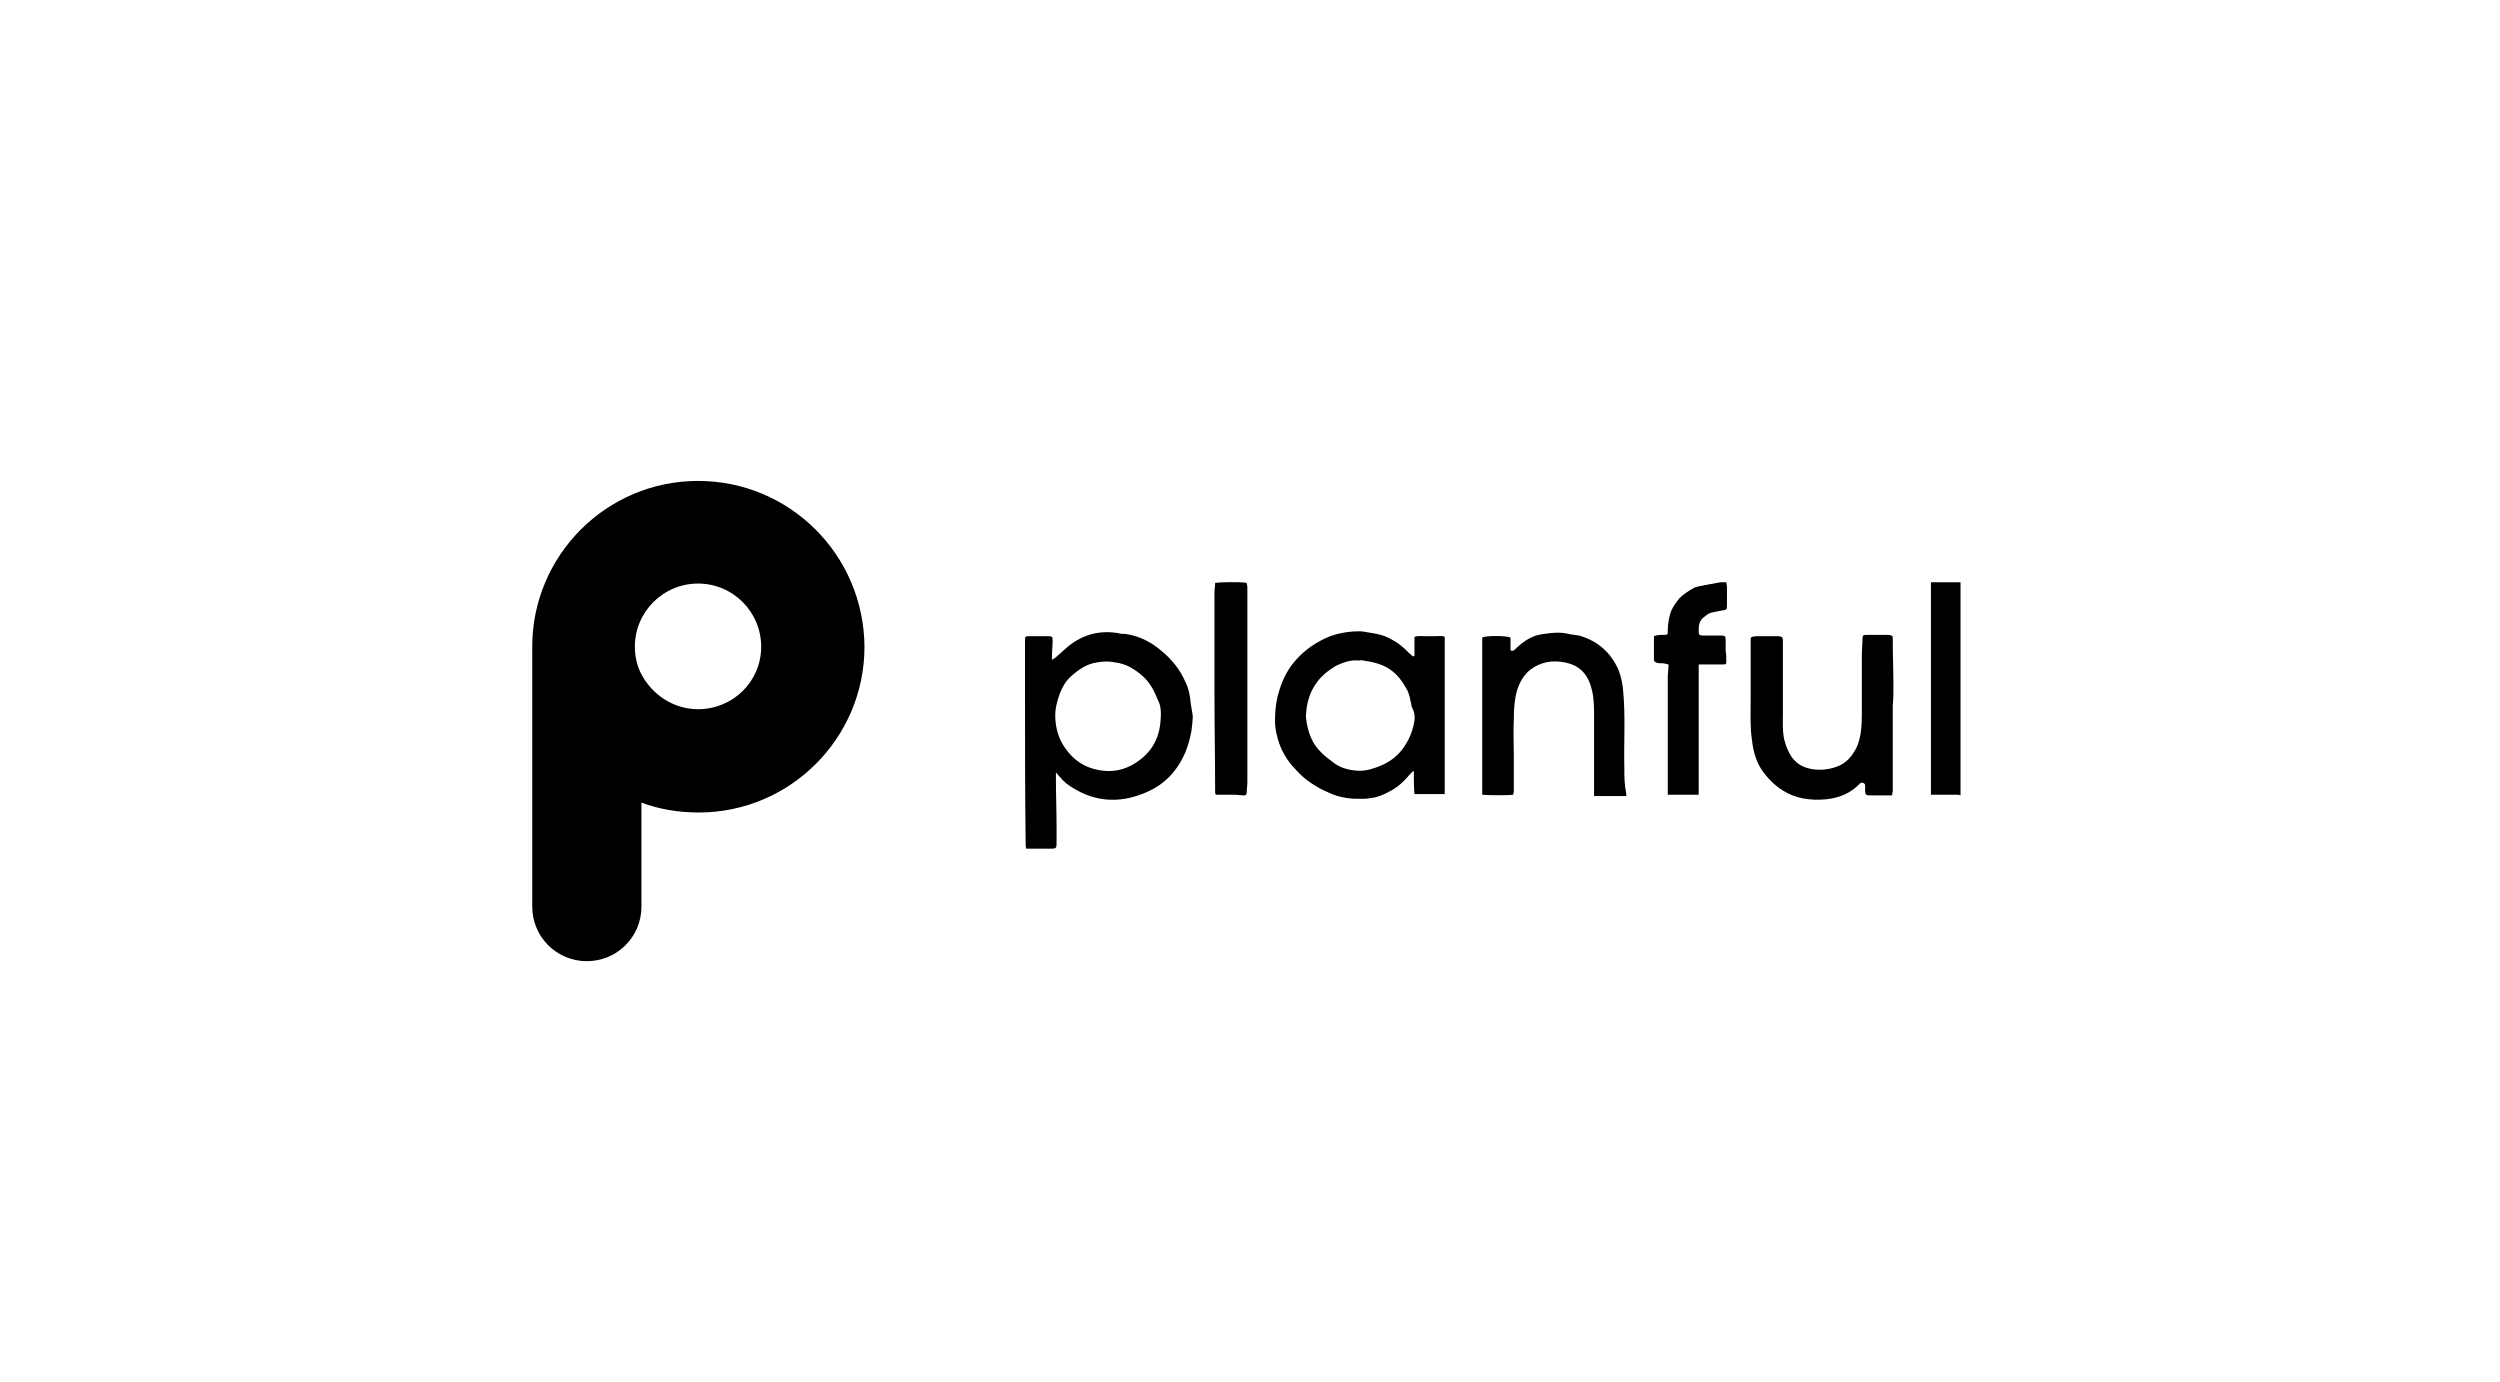 <?xml version="1.0" encoding="UTF-8"?>
<!-- Generator: Adobe Illustrator 27.7.0, SVG Export Plug-In . SVG Version: 6.00 Build 0)  -->
<svg xmlns="http://www.w3.org/2000/svg" xmlns:xlink="http://www.w3.org/1999/xlink" version="1.1" id="Layer_1" x="0px" y="0px" viewBox="0 0 380 210" style="enable-background:new 0 0 380 210;" xml:space="preserve">
<style type="text/css">
	.st0{fill-rule:evenodd;clip-rule:evenodd;}
	.st1{fill:none;}
	.st2{fill:#FFFFFF;}
	.st3{fill:#221F1F;}
	.st4{fill:#231F20;}
	.st5{clip-path:url(#SVGID_00000118375775557999007660000009138533954521042060_);}
	.st6{clip-path:url(#SVGID_00000128457304005218022960000000235668291136922776_);}
	.st7{clip-path:url(#SVGID_00000163031741414476702170000003801494154076340639_);}
	.st8{clip-path:url(#SVGID_00000047034823451623352000000010310028176014203803_);}
	.st9{clip-path:url(#SVGID_00000144312681200937599050000013369976762652355496_);}
	.st10{clip-path:url(#SVGID_00000080888891586383613010000001075520895324958648_);}
</style>
<path class="st1" d="M214.1,104.9c-0.6-1.3-1.5-2.4-2.7-3.2c-1.2-0.9-2.6-1.1-4-1.3c-0.2,0-0.5,0.1-0.7,0c-0.9-0.1-1.7,0.1-2.5,0.4  c-0.5,0.2-0.9,0.4-1.4,0.7c-2.8,1.7-4.1,4.2-4.1,7.4c0,0.3,0,0.6,0.1,0.9c0.1,1.1,0.5,2.1,1,3c0.7,1.2,1.6,2.1,2.8,2.9  c0.6,0.4,1.3,0.8,2,1.1c1.3,0.4,2.7,0.5,4,0.1c2.1-0.6,3.9-1.6,5.1-3.5c0.8-1.2,1.3-2.5,1.5-3.9c0.1-0.7,0-1.3-0.2-2  C214.6,106.6,214.5,105.7,214.1,104.9z"></path>
<path d="M293.5,88.5c0,10.8,0,21.5,0,32.3c0.2,0,0.4,0,0.6,0c1.1,0,2.2,0,3.3,0c0.2,0,0.4,0,0.6,0.1c0-10.8,0-21.6,0-32.4  C296.5,88.5,295,88.5,293.5,88.5z"></path>
<path d="M218.1,96.7c-0.5,0-1,0-1.5,0c-0.5,0-1-0.1-1.6,0.1c0,1,0,2,0,2.9c-0.1,0-0.1,0-0.2,0.1c-0.2-0.2-0.5-0.4-0.7-0.6  c-1-1.1-2.2-1.9-3.6-2.5c-1.1-0.4-2.2-0.5-3.3-0.7c-0.6-0.1-1.2,0-1.7,0c-1.1,0.1-2.2,0.3-3.3,0.7c-2,0.8-3.8,2-5.2,3.6  c-1.2,1.3-2,2.9-2.5,4.5c-0.5,1.5-0.7,3.1-0.7,4.7c0,1.5,0.4,3,1,4.4c0.5,1,1.1,2,1.9,2.8c0.7,0.8,1.5,1.6,2.4,2.2  c0.9,0.6,1.7,1.1,2.7,1.5c1.2,0.6,2.5,0.9,3.8,1c0.9,0,1.8,0.1,2.8-0.1c1-0.1,1.9-0.5,2.8-1c1.2-0.6,2.2-1.5,3-2.5  c0.2-0.2,0.4-0.4,0.6-0.6c0,0,0.1,0,0.1,0.1c0,1.1,0,2.2,0.1,3.4c1.6,0,3.1,0,4.6,0c0-8,0-16,0-23.9  C219.2,96.6,218.6,96.7,218.1,96.7z M215,109.5c-0.2,1.4-0.7,2.7-1.5,3.9c-1.2,1.9-3,2.9-5.1,3.5c-1.3,0.4-2.7,0.3-4-0.1  c-0.7-0.2-1.4-0.6-2-1.1c-1.1-0.8-2.1-1.7-2.8-2.9c-0.5-0.9-0.8-1.9-1-3c0-0.3-0.1-0.6-0.1-0.9c0.1-3.2,1.4-5.7,4.1-7.4  c0.4-0.3,0.9-0.5,1.4-0.7c0.8-0.3,1.6-0.5,2.5-0.4c0.2,0,0.5-0.1,0.7,0c1.4,0.2,2.8,0.5,4,1.3c1.2,0.8,2,1.9,2.7,3.2  c0.4,0.8,0.5,1.7,0.7,2.6C215,108.2,215.1,108.9,215,109.5z"></path>
<path d="M246.9,116.9c-0.1-4,0.2-8.1-0.2-12.1c-0.1-1-0.3-2-0.7-3c-1.2-2.7-3.2-4.4-6-5.2c-0.5-0.1-0.9-0.1-1.4-0.2  c-1.4-0.4-2.8-0.2-4.2,0c-1.5,0.2-2.7,1-3.8,2c-0.2,0.2-0.4,0.4-0.6,0.5c-0.2,0.1-0.4,0-0.4-0.2c0-0.1,0-0.3,0-0.5  c0-0.4,0-0.9,0-1.3c-0.8-0.3-3.7-0.3-4.3,0c0,8,0,15.9,0,23.9c0.7,0.1,4.3,0.1,4.7,0c0-0.2,0.1-0.3,0.1-0.5c0-1.8,0-3.6,0-5.4  c0-1.9-0.1-3.8,0-5.6c0-1.5,0.1-3,0.5-4.4c0.4-1.2,1-2.3,2-3.1c1.6-1.2,3.4-1.5,5.3-1.1c2.5,0.5,3.6,2.1,4.1,4.3  c0.3,1.3,0.3,2.6,0.3,3.9c0,2.9,0,5.9,0,8.8c0,1.1,0,2.1,0,3.3c1.6,0,3.2,0,4.9,0c0-0.2,0-0.3,0-0.3  C246.9,119.2,246.9,118.1,246.9,116.9z"></path>
<path d="M287.8,104.3c0-2.3-0.1-4.6-0.1-7c0-0.7,0-0.7-0.7-0.8c-0.1,0-0.2,0-0.2,0c-1,0-2.1,0-3.1,0c-0.5,0-0.6,0.1-0.6,0.6  c0,0.8-0.1,1.6-0.1,2.4c0,3,0,6.1,0,9.1c0,1.6-0.1,3.3-0.7,4.8c-0.7,1.5-1.7,2.7-3.3,3.2c-1.2,0.4-2.4,0.5-3.6,0.3  c-1.1-0.2-2-0.6-2.7-1.4c-0.6-0.6-0.9-1.4-1.2-2.1c-0.1-0.3-0.2-0.7-0.3-1c-0.3-1.4-0.2-2.8-0.2-4.1c0-3.6,0-7.3,0-10.9  c0-0.5-0.1-0.6-0.6-0.7c-0.1,0-0.2,0-0.3,0c-1,0-2.1,0-3.1,0c-1,0.1-0.9,0.1-0.9,0.9c0,3,0,6,0,9c0,2-0.1,3.9,0.2,5.9  c0.2,1.8,0.7,3.6,1.9,5.1c0.8,1,1.6,1.8,2.7,2.5c2,1.3,4.3,1.6,6.6,1.4c2-0.2,3.8-0.9,5.2-2.4c0.1-0.1,0.3-0.2,0.5-0.1  c0.2,0.1,0.3,0.2,0.3,0.4c0,0.3,0,0.5,0,0.8c0,0.6,0.2,0.7,0.7,0.7c1.1,0,2.3,0,3.4,0c0-0.3,0.1-0.5,0.1-0.7c0-4.3,0-8.6,0-12.9  C287.8,106.2,287.8,105.3,287.8,104.3z"></path>
<path d="M259,93.8c0.4-0.3,0.7-0.6,1.2-0.7c0.5-0.1,1-0.2,1.5-0.3c0.7-0.1,0.8-0.1,0.8-0.8c0-0.9,0-1.8,0-2.7c0-0.3-0.1-0.6-0.1-0.8  c-0.4,0-0.6,0-0.9,0c-1.1,0.2-2.1,0.4-3.2,0.6c-0.3,0.1-0.6,0.1-0.9,0.3c-0.7,0.4-1.5,0.9-2.1,1.5c-0.5,0.6-1,1.3-1.3,2  c-0.3,0.9-0.5,1.9-0.5,2.9c0,0.7,0,0.7-0.7,0.7c-0.5,0-0.9,0-1.4,0.2c0,1.1,0,2.3,0,3.5c0,0.4,0.2,0.5,0.7,0.6c0.4,0,0.7,0,1.1,0.1  c0.4,0,0.5,0.2,0.4,0.5c0,0.5-0.1,1-0.1,1.5c0,2.2,0,4.3,0,6.5c0,3.6,0,7.1,0,10.7c0,0.2,0,0.4,0,0.7c1.6,0,3.1,0,4.7,0  c0-6.6,0-13.2,0-19.8c0.7,0,1.4,0,2,0c0.6,0,1.1,0,1.7,0c0.5,0,0.5-0.1,0.5-0.6c0-0.5,0-0.9-0.1-1.4c0-0.6,0-1.1,0-1.7  c0-0.6-0.1-0.7-0.7-0.7c-0.1,0-0.2,0-0.3,0c-0.8,0-1.7,0-2.5,0c-0.4,0-0.6-0.1-0.6-0.5C258.2,95.2,258.2,94.4,259,93.8z"></path>
<path d="M184.7,88.6c0,0.5-0.1,1-0.1,1.6c0,5.2,0,10.3,0,15.5c0,4.9,0.1,9.7,0.1,14.6c0,0.2,0,0.3,0.1,0.5c0.3,0,0.5,0,0.8,0  c0.7,0,1.3,0,2,0c0.5,0,1,0.1,1.4,0.1c0.4,0,0.4,0,0.5-0.4c0-0.5,0.1-1.1,0.1-1.6c0-9.3,0-18.6,0-27.9c0-0.6,0-1.2,0-1.7  c0-0.3-0.1-0.5-0.1-0.7C188.4,88.4,185.2,88.5,184.7,88.6z"></path>
<path class="st1" d="M173.6,102.4c-1.1-0.9-2.4-1.6-3.9-1.9c-1-0.2-1.9-0.2-2.9,0c-1.5,0.3-2.8,1.1-3.9,2.1  c-0.8,0.7-1.3,1.6-1.7,2.6c-0.5,1-0.7,2.1-0.7,3.3c0,1.5,0.3,2.9,1,4.2c1.5,2.8,3.9,4.2,7.1,4.3c1.6,0,2.9-0.5,4.2-1.3  c2.2-1.5,3.5-3.6,3.7-6.3c0.1-1.2,0-2.3-0.4-3.4C175.5,104.7,174.8,103.4,173.6,102.4z"></path>
<path d="M181,107c-0.1-1.2-0.3-2.3-0.8-3.3c-0.8-1.9-2.1-3.5-3.7-4.8c-1.5-1.3-3.3-2.2-5.2-2.5c-0.3-0.1-0.7,0-1-0.1  c-3-0.6-5.7,0.1-8,2c-0.6,0.5-1.2,1.1-1.8,1.6c-0.1,0.1-0.3,0.2-0.6,0.4c0-0.3,0-0.4,0-0.6c0-0.7,0.1-1.5,0.1-2.2  c0-0.7,0-0.8-0.7-0.8c-0.9,0-1.8,0-2.7,0c-0.8,0-0.8,0-0.8,0.8c0,2.3,0,4.6,0,6.9c0,7.9,0,15.9,0.1,23.8c0,0.3,0,0.5,0.1,0.8  c0.2,0,0.3,0,0.4,0c1.1,0,2.3,0,3.4,0c0.7,0,0.8-0.1,0.8-0.8c0-0.2,0-0.3,0-0.5c0-0.7,0-1.4,0-2.1c0-2.4-0.1-4.7-0.1-7.1  c0-0.3,0-0.7,0-1c0,0,0.1,0,0.1,0c0.2,0.3,0.5,0.6,0.7,0.8c0.2,0.3,0.5,0.5,0.8,0.8c3.8,2.8,7.9,3.2,12.2,1.3  c2.8-1.2,4.7-3.3,5.9-6.1c0.4-1,0.7-2.1,0.9-3.2c0.1-0.8,0.2-1.6,0.2-2.3C181.2,108.2,181.1,107.6,181,107z M176.4,109.6  c-0.2,2.7-1.4,4.8-3.7,6.3c-1.2,0.8-2.6,1.3-4.2,1.3c-3.2-0.1-5.5-1.5-7.1-4.3c-0.7-1.3-1-2.7-1-4.2c0-1.1,0.3-2.2,0.7-3.3  c0.4-1,0.9-1.9,1.7-2.6c1.1-1,2.4-1.9,3.9-2.1c1-0.2,1.9-0.2,2.9,0c1.5,0.2,2.7,0.9,3.9,1.9c1.2,1,1.9,2.3,2.5,3.8  C176.5,107.3,176.5,108.4,176.4,109.6z"></path>
<path d="M106.1,73.1c-13.9,0-25.2,11.3-25.2,25.2c0,0,0,0,0,0h0v39.5c0,4.6,3.7,8.3,8.3,8.3s8.3-3.7,8.3-8.3V122  c2.7,1,5.6,1.5,8.7,1.5c13.9,0,25.2-11.3,25.2-25.2C131.3,84.3,120,73.1,106.1,73.1z M106.1,107.8c-3.8,0-7.1-2.3-8.7-5.5  c-0.6-1.2-0.9-2.6-0.9-4c0,0,0,0,0,0c0-5.3,4.3-9.6,9.6-9.6s9.6,4.3,9.6,9.6S111.4,107.8,106.1,107.8z"></path>
</svg>
